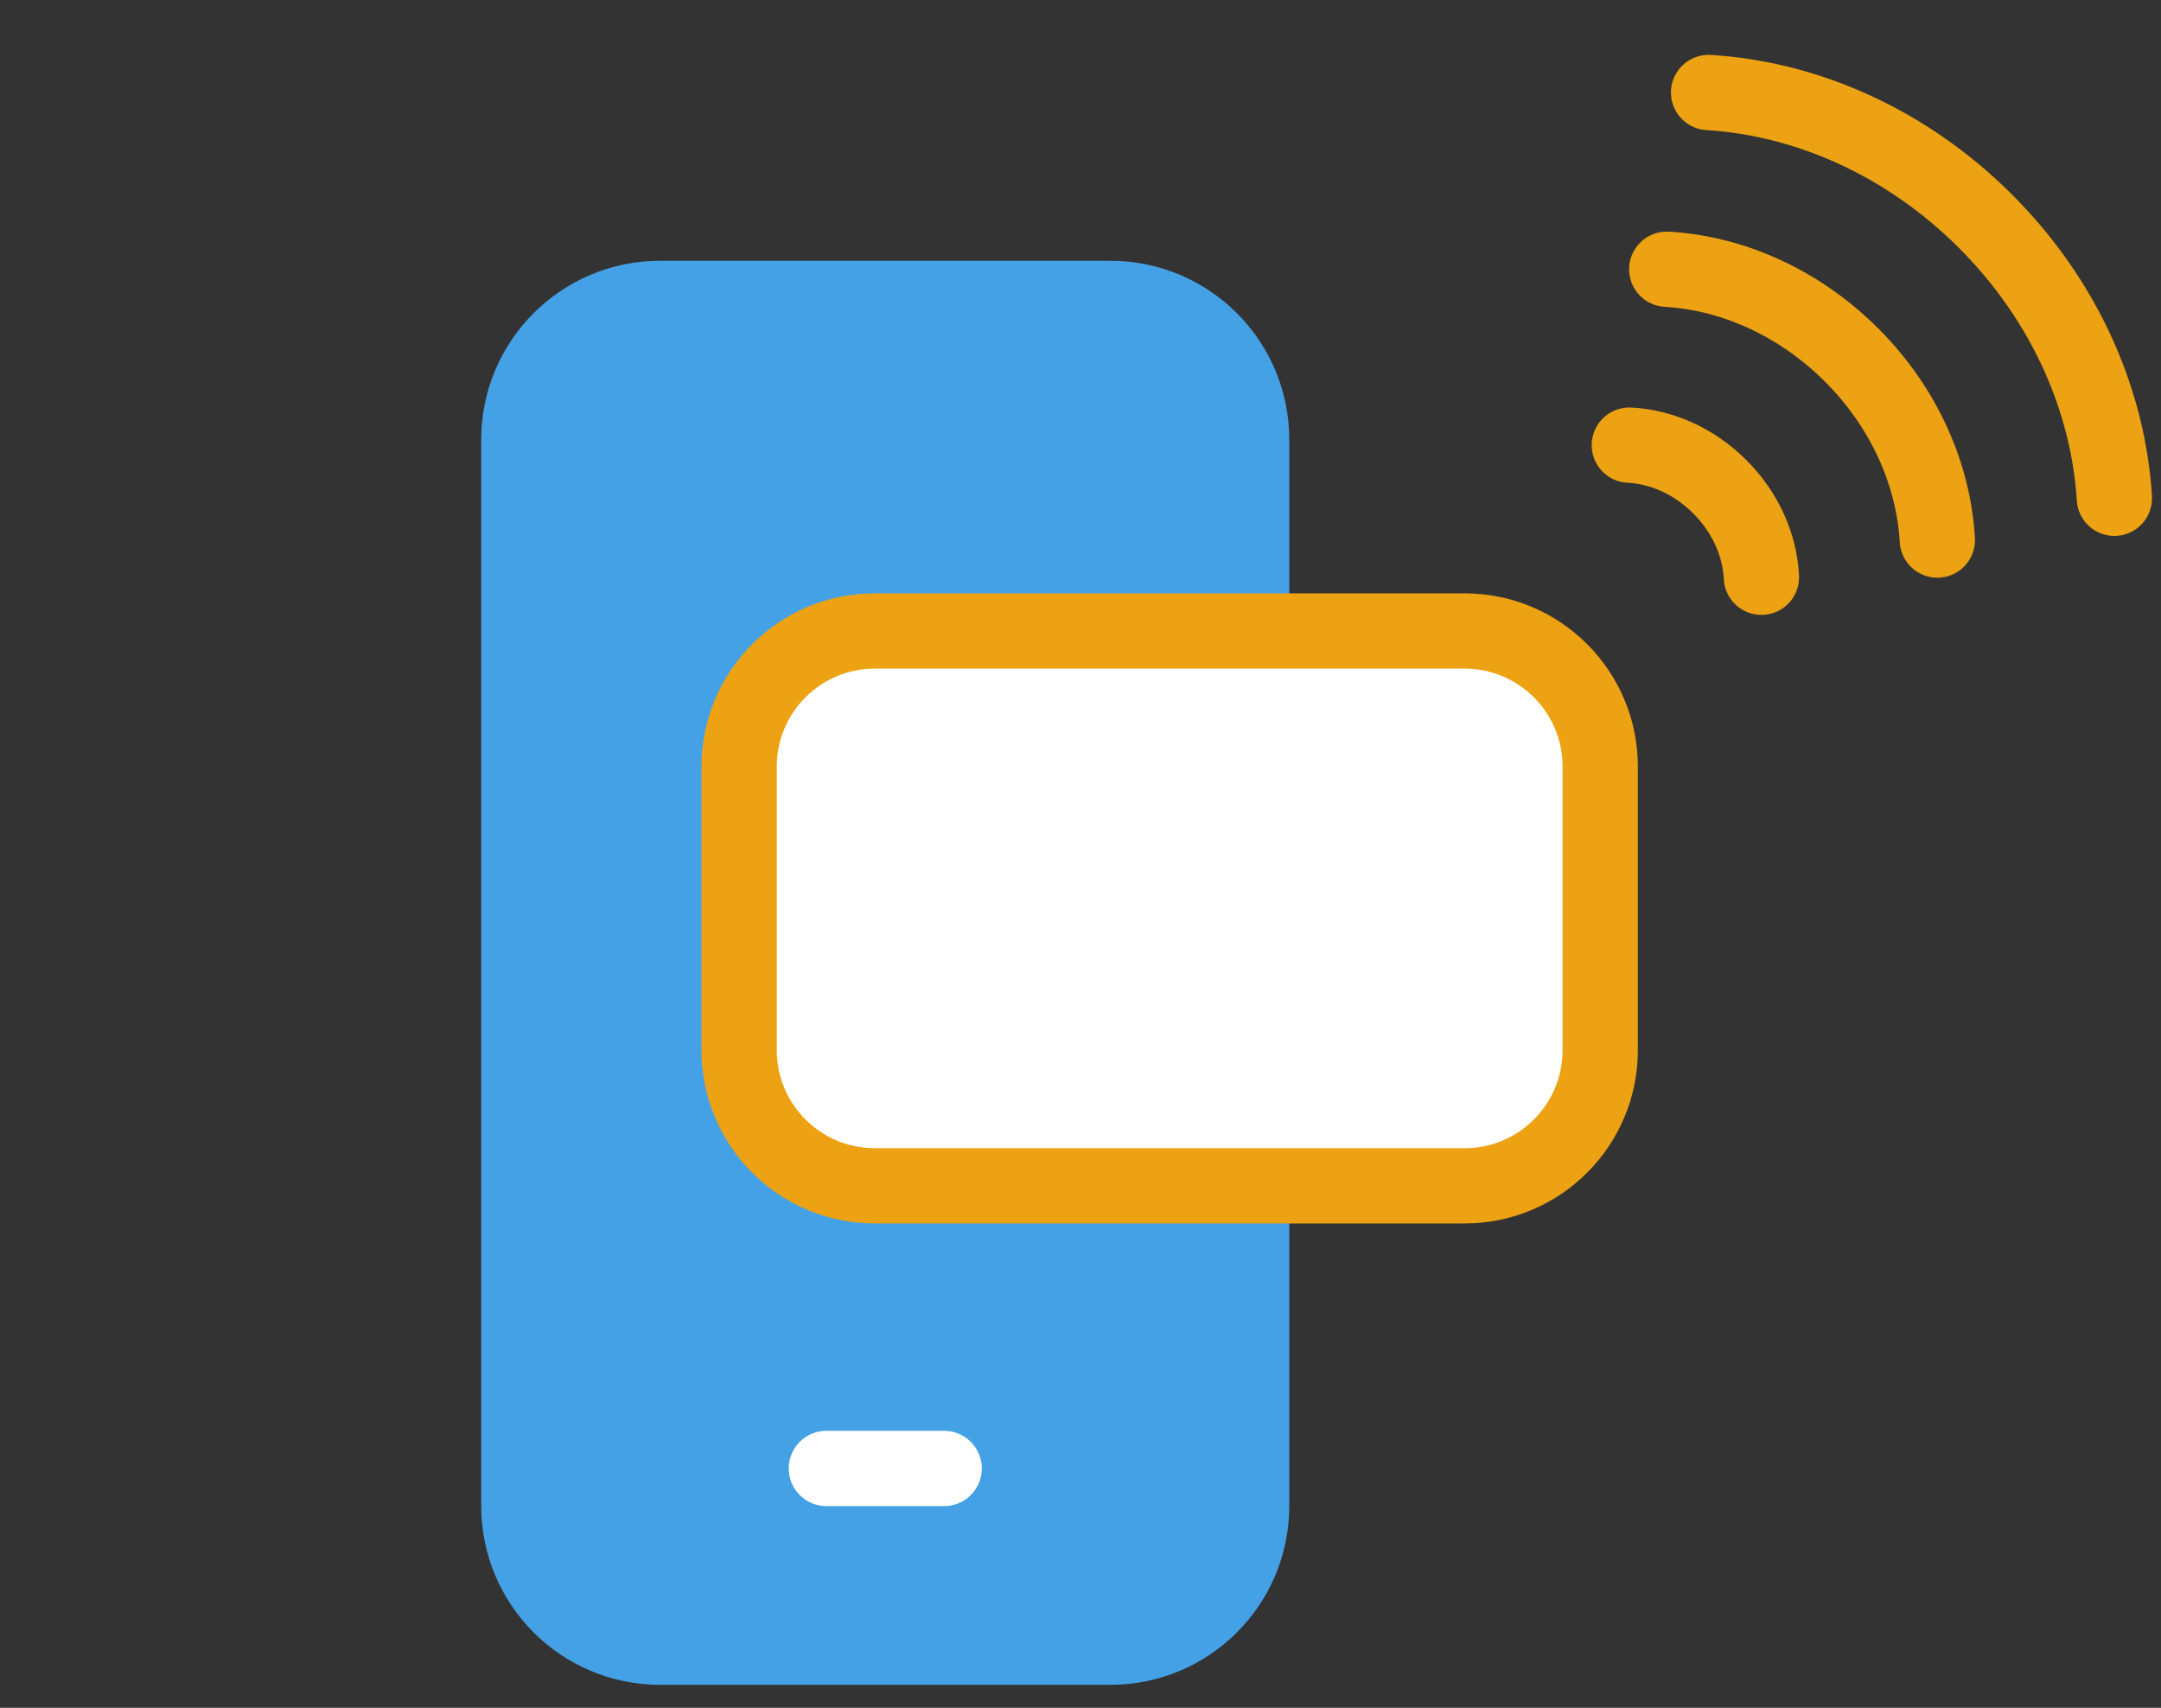 <svg width="62" height="49" viewBox="0 0 62 49" fill="none" xmlns="http://www.w3.org/2000/svg">
<rect x="0" y="0" width="62" height="49" fill="#333333" stroke="none"/>
<g clip-path="url(#clip0_6721_3648)">
<path d="M31.857 8.724H18.939C16.79 8.724 15.048 10.466 15.048 12.615V43.207C15.048 45.356 16.79 47.098 18.939 47.098H31.857C34.006 47.098 35.748 45.356 35.748 43.207V12.615C35.748 10.466 34.006 8.724 31.857 8.724Z" fill="#44A1E5" stroke="#44A1E5" stroke-width="2.484" stroke-linecap="round" stroke-linejoin="round"/>
<path d="M23.709 42.132H27.088" stroke="white" stroke-width="2.16" stroke-linecap="round" stroke-linejoin="round"/>
<path d="M21.206 21.995V30.131C21.206 32.28 22.948 34.023 25.097 34.023H42.02C44.169 34.023 45.911 32.28 45.911 30.131V21.995C45.911 19.846 44.169 18.104 42.02 18.104H25.097C22.948 18.104 21.206 19.846 21.206 21.995Z" fill="white" stroke="#ECA212" stroke-width="2.16" stroke-linecap="round" stroke-linejoin="round"/>
<path d="M46.746 12.772C47.656 12.816 48.597 13.22 49.342 13.966C50.088 14.711 50.492 15.652 50.536 16.562" stroke="#ECA212" stroke-width="2.16" stroke-linecap="round" stroke-linejoin="round"/>
<path d="M47.82 7.725C49.683 7.832 51.603 8.666 53.126 10.189C54.648 11.711 55.476 13.631 55.583 15.495" stroke="#ECA212" stroke-width="2.16" stroke-linecap="round" stroke-linejoin="round"/>
<path d="M49.02 2.654C51.812 2.824 54.686 4.069 56.966 6.349C59.247 8.629 60.491 11.504 60.662 14.296" stroke="#ECA212" stroke-width="2.16" stroke-linecap="round" stroke-linejoin="round"/>
</g>
<defs>
<clipPath id="clip0_6721_3648">
<rect width="48.298" height="47.135" fill="white" transform="translate(13.702 1.308)"/>
</clipPath>
</defs>
</svg>
